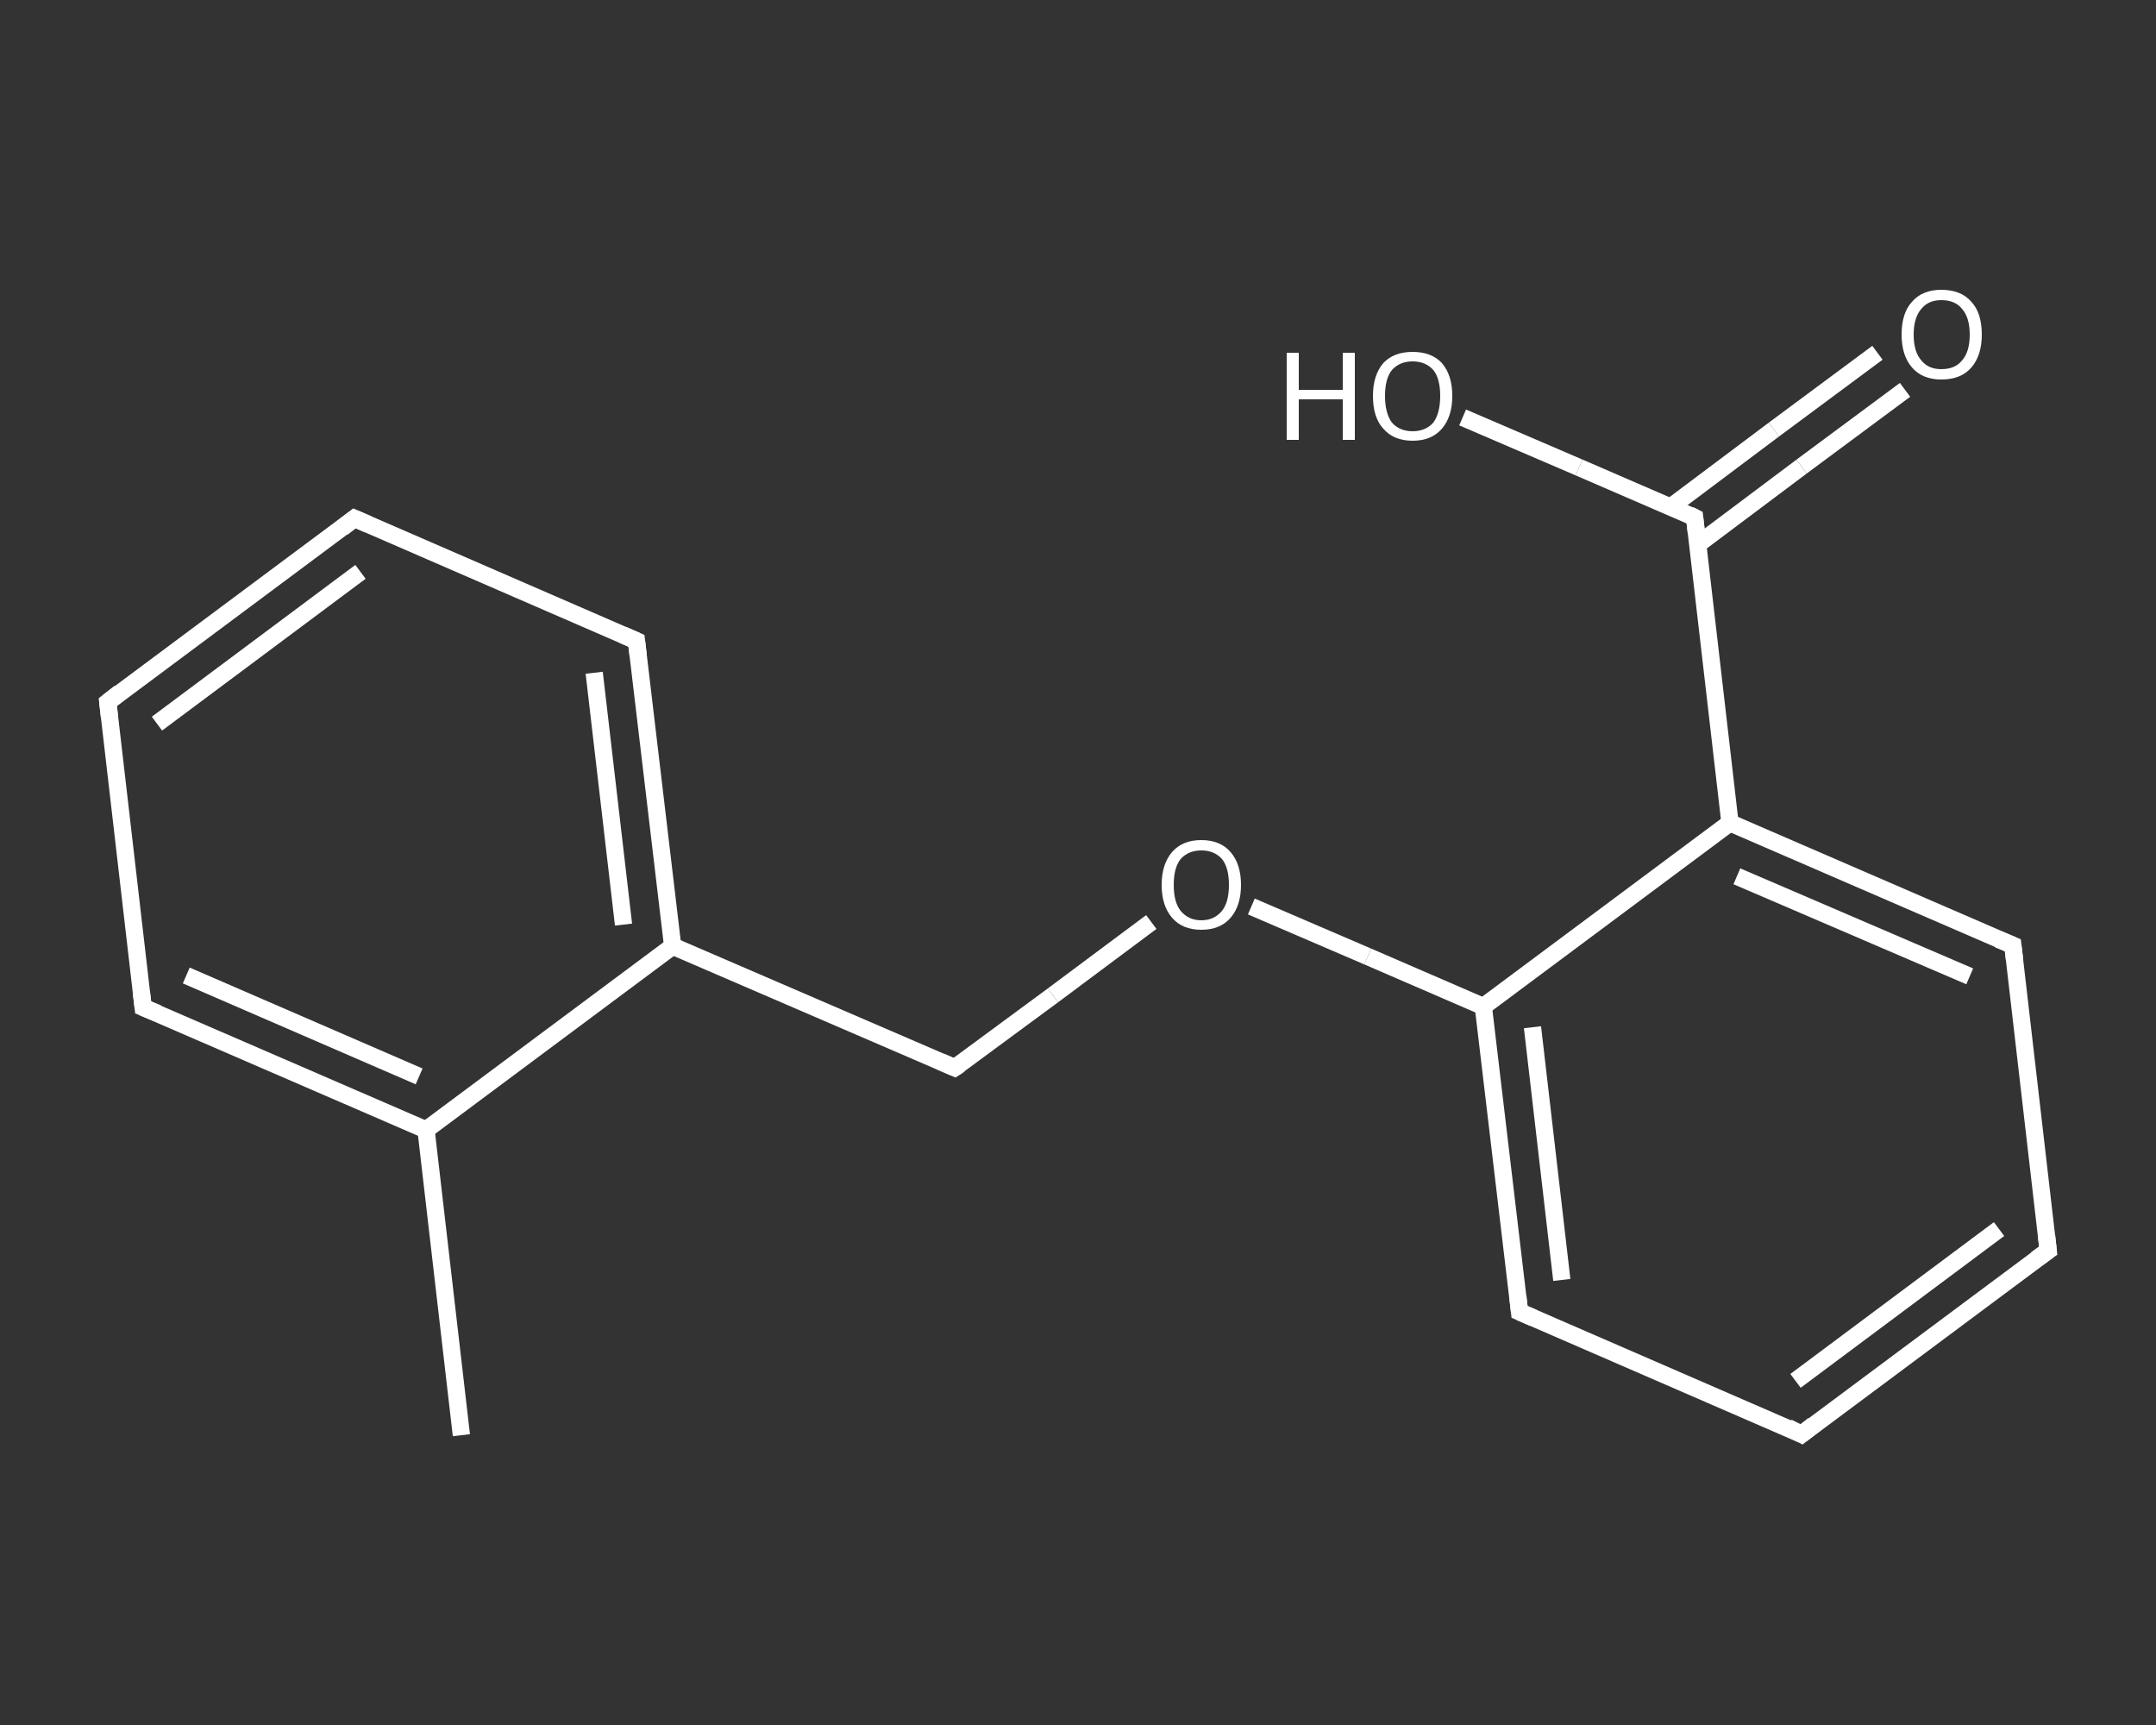 <?xml version='1.0' encoding='iso-8859-1'?>
<svg version='1.1' baseProfile='full'
              xmlns='http://www.w3.org/2000/svg'
                      xmlns:rdkit='http://www.rdkit.org/xml'
                      xmlns:xlink='http://www.w3.org/1999/xlink'
                  xml:space='preserve'
width='250px' height='200px' viewBox='0 0 250 200'>
<rect x="0" y="0" width="250" height="200" fill="#333333" stroke="none"/>
<!-- END OF HEADER -->
<rect style='opacity:1.0;fill:transparent;stroke:none' width='250.0' height='200.0' x='0.0' y='0.0'> </rect>
<path class='bond-0 atom-0 atom-1' d='M 53.5,166.4 L 49.4,131.0' style='fill:none;fill-rule:evenodd;stroke:#FFFFFF;stroke-width:2.0px;stroke-linecap:butt;stroke-linejoin:miter;stroke-opacity:1' />
<path class='bond-1 atom-1 atom-2' d='M 49.4,131.0 L 16.6,116.8' style='fill:none;fill-rule:evenodd;stroke:#FFFFFF;stroke-width:2.0px;stroke-linecap:butt;stroke-linejoin:miter;stroke-opacity:1' />
<path class='bond-1 atom-1 atom-2' d='M 48.6,124.8 L 21.6,113.1' style='fill:none;fill-rule:evenodd;stroke:#FFFFFF;stroke-width:2.0px;stroke-linecap:butt;stroke-linejoin:miter;stroke-opacity:1' />
<path class='bond-2 atom-2 atom-3' d='M 16.6,116.8 L 12.5,81.4' style='fill:none;fill-rule:evenodd;stroke:#FFFFFF;stroke-width:2.0px;stroke-linecap:butt;stroke-linejoin:miter;stroke-opacity:1' />
<path class='bond-3 atom-3 atom-4' d='M 12.5,81.4 L 41.1,60.1' style='fill:none;fill-rule:evenodd;stroke:#FFFFFF;stroke-width:2.0px;stroke-linecap:butt;stroke-linejoin:miter;stroke-opacity:1' />
<path class='bond-3 atom-3 atom-4' d='M 18.2,83.9 L 41.8,66.3' style='fill:none;fill-rule:evenodd;stroke:#FFFFFF;stroke-width:2.0px;stroke-linecap:butt;stroke-linejoin:miter;stroke-opacity:1' />
<path class='bond-4 atom-4 atom-5' d='M 41.1,60.1 L 73.8,74.3' style='fill:none;fill-rule:evenodd;stroke:#FFFFFF;stroke-width:2.0px;stroke-linecap:butt;stroke-linejoin:miter;stroke-opacity:1' />
<path class='bond-5 atom-5 atom-6' d='M 73.8,74.3 L 78.0,109.7' style='fill:none;fill-rule:evenodd;stroke:#FFFFFF;stroke-width:2.0px;stroke-linecap:butt;stroke-linejoin:miter;stroke-opacity:1' />
<path class='bond-5 atom-5 atom-6' d='M 68.9,78.0 L 72.3,107.2' style='fill:none;fill-rule:evenodd;stroke:#FFFFFF;stroke-width:2.0px;stroke-linecap:butt;stroke-linejoin:miter;stroke-opacity:1' />
<path class='bond-6 atom-6 atom-7' d='M 78.0,109.7 L 110.7,123.8' style='fill:none;fill-rule:evenodd;stroke:#FFFFFF;stroke-width:2.0px;stroke-linecap:butt;stroke-linejoin:miter;stroke-opacity:1' />
<path class='bond-7 atom-7 atom-8' d='M 110.7,123.8 L 122.1,115.4' style='fill:none;fill-rule:evenodd;stroke:#FFFFFF;stroke-width:2.0px;stroke-linecap:butt;stroke-linejoin:miter;stroke-opacity:1' />
<path class='bond-7 atom-7 atom-8' d='M 122.1,115.4 L 133.5,106.9' style='fill:none;fill-rule:evenodd;stroke:#FFFFFF;stroke-width:2.0px;stroke-linecap:butt;stroke-linejoin:miter;stroke-opacity:1' />
<path class='bond-8 atom-8 atom-9' d='M 145.1,105.1 L 158.6,110.9' style='fill:none;fill-rule:evenodd;stroke:#FFFFFF;stroke-width:2.0px;stroke-linecap:butt;stroke-linejoin:miter;stroke-opacity:1' />
<path class='bond-8 atom-8 atom-9' d='M 158.6,110.9 L 172.0,116.7' style='fill:none;fill-rule:evenodd;stroke:#FFFFFF;stroke-width:2.0px;stroke-linecap:butt;stroke-linejoin:miter;stroke-opacity:1' />
<path class='bond-9 atom-9 atom-10' d='M 172.0,116.7 L 176.2,152.1' style='fill:none;fill-rule:evenodd;stroke:#FFFFFF;stroke-width:2.0px;stroke-linecap:butt;stroke-linejoin:miter;stroke-opacity:1' />
<path class='bond-9 atom-9 atom-10' d='M 177.7,119.1 L 181.1,148.4' style='fill:none;fill-rule:evenodd;stroke:#FFFFFF;stroke-width:2.0px;stroke-linecap:butt;stroke-linejoin:miter;stroke-opacity:1' />
<path class='bond-10 atom-10 atom-11' d='M 176.2,152.1 L 208.9,166.3' style='fill:none;fill-rule:evenodd;stroke:#FFFFFF;stroke-width:2.0px;stroke-linecap:butt;stroke-linejoin:miter;stroke-opacity:1' />
<path class='bond-11 atom-11 atom-12' d='M 208.9,166.3 L 237.5,145.0' style='fill:none;fill-rule:evenodd;stroke:#FFFFFF;stroke-width:2.0px;stroke-linecap:butt;stroke-linejoin:miter;stroke-opacity:1' />
<path class='bond-11 atom-11 atom-12' d='M 208.2,160.1 L 231.8,142.5' style='fill:none;fill-rule:evenodd;stroke:#FFFFFF;stroke-width:2.0px;stroke-linecap:butt;stroke-linejoin:miter;stroke-opacity:1' />
<path class='bond-12 atom-12 atom-13' d='M 237.5,145.0 L 233.4,109.6' style='fill:none;fill-rule:evenodd;stroke:#FFFFFF;stroke-width:2.0px;stroke-linecap:butt;stroke-linejoin:miter;stroke-opacity:1' />
<path class='bond-13 atom-13 atom-14' d='M 233.4,109.6 L 200.6,95.4' style='fill:none;fill-rule:evenodd;stroke:#FFFFFF;stroke-width:2.0px;stroke-linecap:butt;stroke-linejoin:miter;stroke-opacity:1' />
<path class='bond-13 atom-13 atom-14' d='M 228.4,113.2 L 201.4,101.6' style='fill:none;fill-rule:evenodd;stroke:#FFFFFF;stroke-width:2.0px;stroke-linecap:butt;stroke-linejoin:miter;stroke-opacity:1' />
<path class='bond-14 atom-14 atom-15' d='M 200.6,95.4 L 196.5,60.0' style='fill:none;fill-rule:evenodd;stroke:#FFFFFF;stroke-width:2.0px;stroke-linecap:butt;stroke-linejoin:miter;stroke-opacity:1' />
<path class='bond-15 atom-15 atom-16' d='M 196.9,63.1 L 208.9,54.1' style='fill:none;fill-rule:evenodd;stroke:#FFFFFF;stroke-width:2.0px;stroke-linecap:butt;stroke-linejoin:miter;stroke-opacity:1' />
<path class='bond-15 atom-15 atom-16' d='M 208.9,54.1 L 220.9,45.2' style='fill:none;fill-rule:evenodd;stroke:#FFFFFF;stroke-width:2.0px;stroke-linecap:butt;stroke-linejoin:miter;stroke-opacity:1' />
<path class='bond-15 atom-15 atom-16' d='M 193.7,58.8 L 205.7,49.8' style='fill:none;fill-rule:evenodd;stroke:#FFFFFF;stroke-width:2.0px;stroke-linecap:butt;stroke-linejoin:miter;stroke-opacity:1' />
<path class='bond-15 atom-15 atom-16' d='M 205.7,49.8 L 217.7,40.9' style='fill:none;fill-rule:evenodd;stroke:#FFFFFF;stroke-width:2.0px;stroke-linecap:butt;stroke-linejoin:miter;stroke-opacity:1' />
<path class='bond-16 atom-15 atom-17' d='M 196.5,60.0 L 183.1,54.2' style='fill:none;fill-rule:evenodd;stroke:#FFFFFF;stroke-width:2.0px;stroke-linecap:butt;stroke-linejoin:miter;stroke-opacity:1' />
<path class='bond-16 atom-15 atom-17' d='M 183.1,54.2 L 169.6,48.4' style='fill:none;fill-rule:evenodd;stroke:#FFFFFF;stroke-width:2.0px;stroke-linecap:butt;stroke-linejoin:miter;stroke-opacity:1' />
<path class='bond-17 atom-6 atom-1' d='M 78.0,109.7 L 49.4,131.0' style='fill:none;fill-rule:evenodd;stroke:#FFFFFF;stroke-width:2.0px;stroke-linecap:butt;stroke-linejoin:miter;stroke-opacity:1' />
<path class='bond-18 atom-14 atom-9' d='M 200.6,95.4 L 172.0,116.7' style='fill:none;fill-rule:evenodd;stroke:#FFFFFF;stroke-width:2.0px;stroke-linecap:butt;stroke-linejoin:miter;stroke-opacity:1' />
<path d='M 18.3,117.5 L 16.6,116.8 L 16.4,115.1' style='fill:none;stroke:#FFFFFF;stroke-width:2.0px;stroke-linecap:butt;stroke-linejoin:miter;stroke-opacity:1;' />
<path d='M 12.7,83.2 L 12.5,81.4 L 13.9,80.3' style='fill:none;stroke:#FFFFFF;stroke-width:2.0px;stroke-linecap:butt;stroke-linejoin:miter;stroke-opacity:1;' />
<path d='M 39.7,61.2 L 41.1,60.1 L 42.7,60.8' style='fill:none;stroke:#FFFFFF;stroke-width:2.0px;stroke-linecap:butt;stroke-linejoin:miter;stroke-opacity:1;' />
<path d='M 72.2,73.6 L 73.8,74.3 L 74.0,76.0' style='fill:none;stroke:#FFFFFF;stroke-width:2.0px;stroke-linecap:butt;stroke-linejoin:miter;stroke-opacity:1;' />
<path d='M 109.1,123.1 L 110.7,123.8 L 111.3,123.4' style='fill:none;stroke:#FFFFFF;stroke-width:2.0px;stroke-linecap:butt;stroke-linejoin:miter;stroke-opacity:1;' />
<path d='M 176.0,150.3 L 176.2,152.1 L 177.8,152.8' style='fill:none;stroke:#FFFFFF;stroke-width:2.0px;stroke-linecap:butt;stroke-linejoin:miter;stroke-opacity:1;' />
<path d='M 207.3,165.5 L 208.9,166.3 L 210.3,165.2' style='fill:none;stroke:#FFFFFF;stroke-width:2.0px;stroke-linecap:butt;stroke-linejoin:miter;stroke-opacity:1;' />
<path d='M 236.1,146.0 L 237.5,145.0 L 237.3,143.2' style='fill:none;stroke:#FFFFFF;stroke-width:2.0px;stroke-linecap:butt;stroke-linejoin:miter;stroke-opacity:1;' />
<path d='M 233.6,111.3 L 233.4,109.6 L 231.7,108.9' style='fill:none;stroke:#FFFFFF;stroke-width:2.0px;stroke-linecap:butt;stroke-linejoin:miter;stroke-opacity:1;' />
<path d='M 196.7,61.8 L 196.5,60.0 L 195.9,59.7' style='fill:none;stroke:#FFFFFF;stroke-width:2.0px;stroke-linecap:butt;stroke-linejoin:miter;stroke-opacity:1;' />
<path class='atom-8' d='M 134.7 102.6
Q 134.7 100.2, 135.9 98.8
Q 137.1 97.4, 139.3 97.4
Q 141.5 97.4, 142.7 98.8
Q 143.9 100.2, 143.9 102.6
Q 143.9 105.0, 142.7 106.4
Q 141.5 107.8, 139.3 107.8
Q 137.1 107.8, 135.9 106.4
Q 134.7 105.0, 134.7 102.6
M 139.3 106.7
Q 140.8 106.7, 141.7 105.6
Q 142.5 104.6, 142.5 102.6
Q 142.5 100.6, 141.7 99.6
Q 140.8 98.6, 139.3 98.6
Q 137.8 98.6, 136.9 99.6
Q 136.1 100.6, 136.1 102.6
Q 136.1 104.6, 136.9 105.6
Q 137.8 106.7, 139.3 106.7
' fill='#FFFFFF'/>
<path class='atom-16' d='M 220.5 38.8
Q 220.5 36.3, 221.7 35.0
Q 222.9 33.6, 225.1 33.6
Q 227.4 33.6, 228.6 35.0
Q 229.8 36.3, 229.8 38.8
Q 229.8 41.2, 228.6 42.6
Q 227.4 44.0, 225.1 44.0
Q 222.9 44.0, 221.7 42.6
Q 220.5 41.2, 220.5 38.8
M 225.1 42.8
Q 226.7 42.8, 227.5 41.8
Q 228.4 40.8, 228.4 38.8
Q 228.4 36.8, 227.5 35.8
Q 226.7 34.8, 225.1 34.8
Q 223.6 34.8, 222.8 35.8
Q 221.9 36.8, 221.9 38.8
Q 221.9 40.8, 222.8 41.8
Q 223.6 42.8, 225.1 42.8
' fill='#FFFFFF'/>
<path class='atom-17' d='M 149.2 40.9
L 150.6 40.9
L 150.6 45.2
L 155.7 45.2
L 155.7 40.9
L 157.1 40.9
L 157.1 51.0
L 155.7 51.0
L 155.7 46.3
L 150.6 46.3
L 150.6 51.0
L 149.2 51.0
L 149.2 40.9
' fill='#FFFFFF'/>
<path class='atom-17' d='M 159.2 45.9
Q 159.2 43.5, 160.4 42.1
Q 161.6 40.8, 163.8 40.8
Q 166.0 40.8, 167.2 42.1
Q 168.4 43.5, 168.4 45.9
Q 168.4 48.3, 167.2 49.7
Q 166.0 51.1, 163.8 51.1
Q 161.6 51.1, 160.4 49.7
Q 159.2 48.4, 159.2 45.9
M 163.8 50.0
Q 165.3 50.0, 166.2 49.0
Q 167.0 47.9, 167.0 45.9
Q 167.0 43.9, 166.2 42.9
Q 165.3 41.9, 163.8 41.9
Q 162.3 41.9, 161.4 42.9
Q 160.6 43.9, 160.6 45.9
Q 160.6 47.9, 161.4 49.0
Q 162.3 50.0, 163.8 50.0
' fill='#FFFFFF'/>
</svg>
